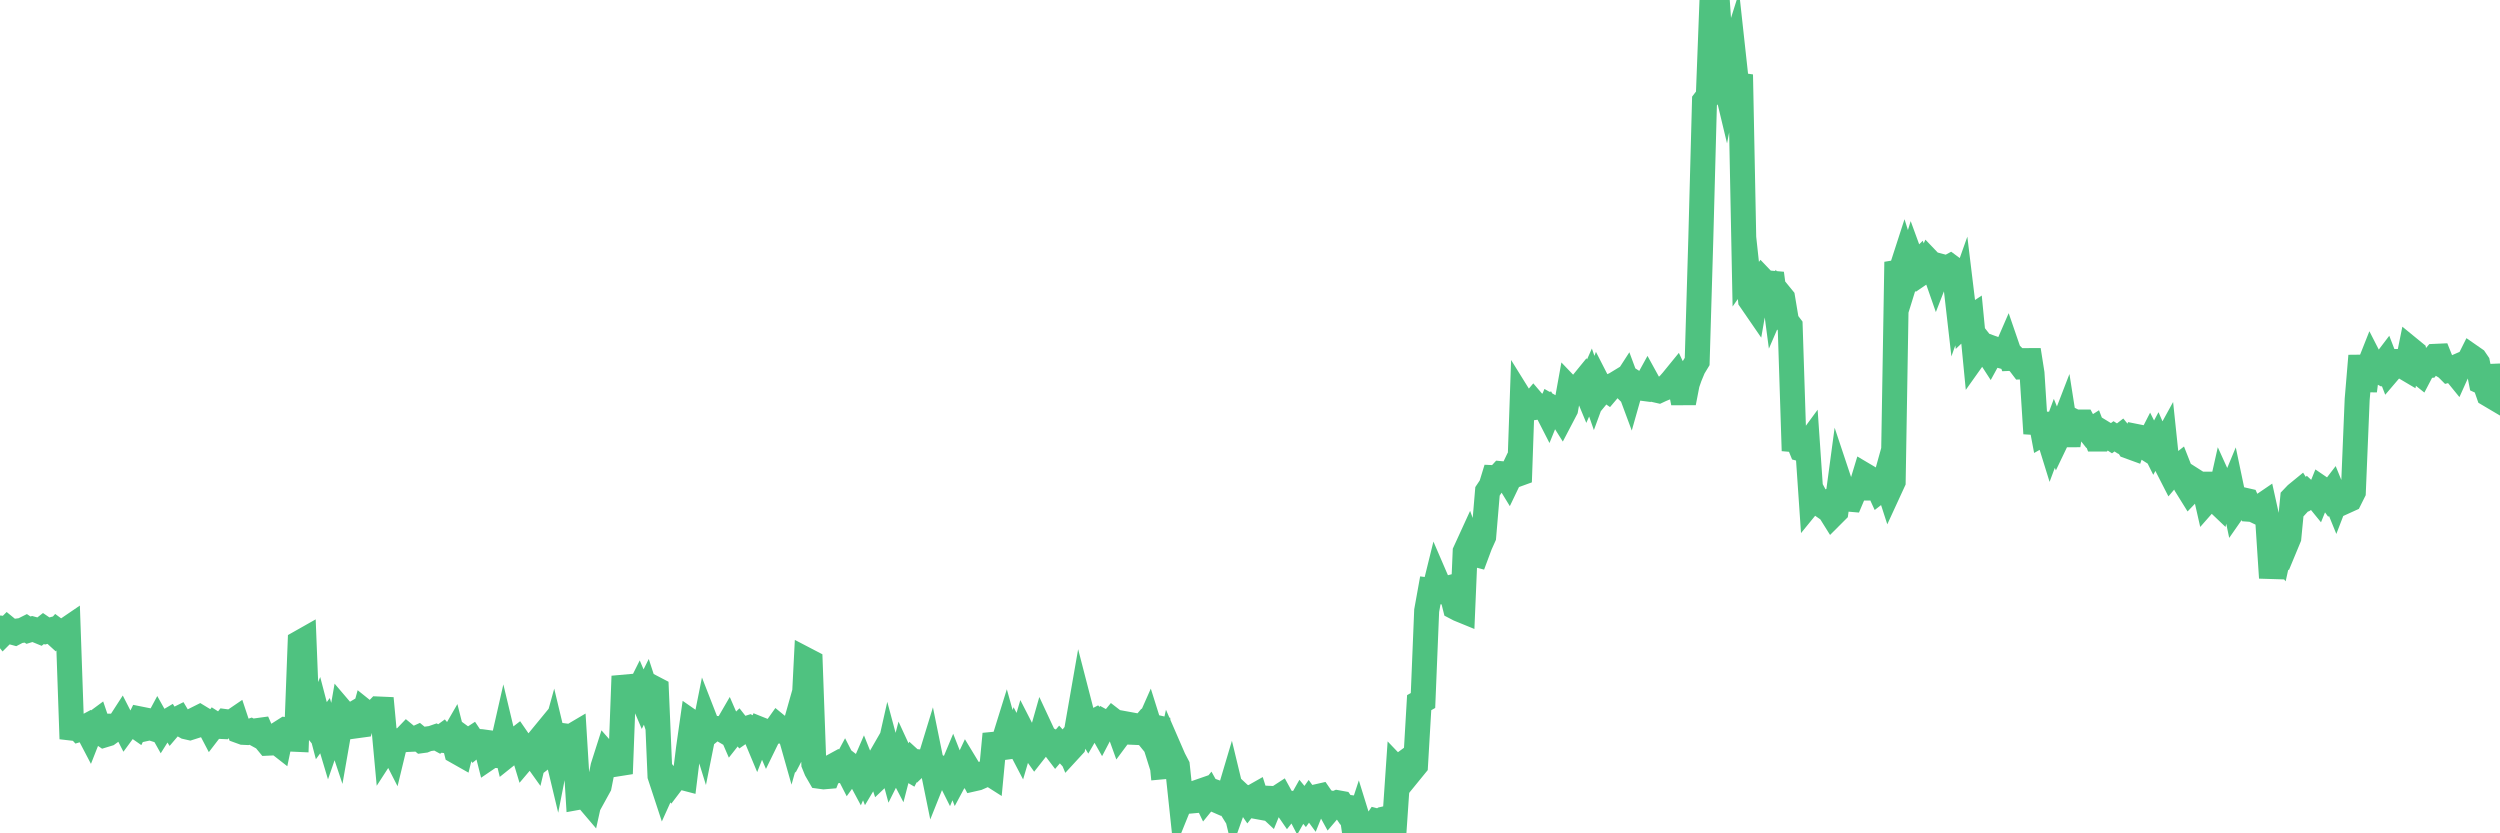 <?xml version="1.0"?><svg width="150px" height="50px" xmlns="http://www.w3.org/2000/svg" xmlns:xlink="http://www.w3.org/1999/xlink"> <polyline fill="none" stroke="#4fc280" stroke-width="1.5px" stroke-linecap="round" stroke-miterlimit="5" points="0.00,37.68 0.22,37.96 0.45,37.73 0.67,37.91 0.89,37.97 1.12,37.85 1.34,37.82 1.56,37.71 1.71,37.81 1.94,37.74 2.16,37.80 2.38,37.89 2.61,37.71 2.83,37.86 3.05,37.80 3.28,38.01 3.42,37.85 3.65,38.02 3.87,37.87 4.09,37.72 4.32,44.33 4.54,43.52 4.76,43.76 4.99,43.69 5.14,43.61 5.36,44.03 5.58,43.47 5.81,43.30 6.03,43.95 6.25,44.10 6.48,44.03 6.70,43.87 6.85,43.57 7.07,43.57 7.29,43.23 7.52,43.68 7.74,43.38 7.96,43.43 8.19,43.59 8.41,43.14 8.56,43.17 8.78,43.71 9.01,43.66 9.23,43.73 9.45,43.32 9.68,43.73 9.90,43.38 10.12,43.25 10.27,43.49 10.50,43.22 10.72,43.11 10.94,43.48 11.17,43.61 11.39,43.66 11.61,43.59 11.84,43.11 11.98,43.04 12.21,43.18 12.43,43.32 12.65,43.74 12.88,43.44 13.10,43.58 13.32,43.59 13.55,43.30 13.70,43.32 13.92,43.32 14.14,43.17 14.37,43.86 14.59,43.94 14.81,43.95 15.04,43.87 15.26,43.99 15.41,43.84 15.63,43.81 15.85,44.31 16.08,44.59 16.30,44.58 16.52,44.46 16.75,44.64 16.90,43.92 17.12,43.78 17.34,43.81 17.57,44.35 17.79,44.36 18.01,38.55 18.24,38.42 18.46,43.99 18.61,43.30 18.83,43.57 19.06,43.00 19.28,43.84 19.50,43.54 19.73,44.31 19.95,43.67 20.17,43.53 20.32,43.98 20.54,42.72 20.77,42.99 20.99,42.98 21.21,42.85 21.44,43.54 21.66,43.51 21.88,42.71 22.03,42.83 22.26,42.78 22.48,42.77 22.70,42.54 22.93,42.55 23.15,44.92 23.37,44.58 23.60,45.03 23.74,44.45 23.97,44.44 24.19,44.40 24.41,44.17 24.64,44.36 24.86,44.35 25.08,44.25 25.31,44.44 25.46,44.42 25.68,44.33 25.90,44.30 26.13,44.22 26.35,44.34 26.57,44.18 26.80,44.45 27.02,44.48 27.17,44.22 27.39,45.09 27.62,45.22 27.84,44.33 28.06,44.49 28.29,44.34 28.51,44.67 28.73,44.49 28.88,44.50 29.10,44.53 29.33,45.44 29.55,45.29 29.77,45.33 30.00,45.34 30.22,44.37 30.44,45.29 30.59,45.17 30.82,44.52 31.04,44.35 31.26,44.67 31.49,45.43 31.71,45.17 31.93,45.17 32.08,45.38 32.30,44.46 32.53,44.18 32.75,45.32 32.97,45.15 33.20,44.32 33.42,45.24 33.64,44.12 33.79,44.14 34.02,44.36 34.24,44.21 34.46,44.08 34.69,47.84 34.91,47.80 35.13,47.80 35.36,48.07 35.51,47.39 35.73,47.56 35.95,47.16 36.18,46.00 36.40,45.31 36.62,45.56 36.85,45.89 37.07,46.01 37.22,46.42 37.44,40.57 37.66,41.58 37.89,41.68 38.11,41.85 38.33,41.41 38.56,41.95 38.78,41.51 38.93,41.97 39.15,41.25 39.38,41.37 39.60,46.55 39.82,47.22 40.05,46.71 40.27,46.99 40.49,46.70 40.64,46.70 40.86,46.63 41.09,46.69 41.31,44.91 41.53,43.36 41.76,43.52 41.98,43.35 42.20,44.06 42.35,43.31 42.58,43.90 42.80,43.72 43.02,43.71 43.25,43.73 43.47,43.86 43.69,43.48 43.92,44.01 44.07,43.82 44.29,43.61 44.51,43.89 44.74,43.73 44.96,43.66 45.18,43.78 45.41,44.33 45.63,43.77 45.78,43.83 46.00,44.34 46.22,43.89 46.45,43.88 46.67,43.57 46.89,43.75 47.12,43.74 47.34,43.79 47.49,44.32 47.71,43.54 47.94,44.35 48.16,43.93 48.38,39.60 48.61,39.72 48.83,45.83 48.98,46.20 49.20,46.58 49.42,46.61 49.65,46.59 49.87,46.03 50.09,45.91 50.32,46.23 50.54,46.19 50.69,45.91 50.91,46.34 51.14,46.02 51.36,46.19 51.58,46.60 51.81,46.07 52.03,46.62 52.25,46.25 52.40,46.20 52.63,45.80 52.85,46.47 53.07,46.26 53.30,45.24 53.52,46.06 53.74,45.62 53.97,46.06 54.11,45.52 54.34,46.02 54.56,46.15 54.78,45.72 55.01,45.93 55.23,45.72 55.45,45.74 55.68,45.97 55.83,45.48 56.05,46.56 56.27,46.01 56.50,46.15 56.72,46.13 56.94,46.57 57.17,46.02 57.39,46.58 57.54,46.30 57.76,46.41 57.98,45.94 58.21,46.32 58.43,46.73 58.65,46.68 58.88,46.58 59.10,46.38 59.25,46.33 59.47,46.47 59.70,44.04 59.92,44.79 60.14,44.75 60.37,44.01 60.59,44.80 60.81,44.77 60.96,44.33 61.19,44.77 61.41,44.02 61.63,44.45 61.86,44.74 62.08,45.05 62.30,44.77 62.53,43.96 62.67,44.26 62.90,44.38 63.12,44.65 63.34,44.94 63.57,44.67 63.79,44.91 64.01,44.64 64.16,45.00 64.39,44.75 64.61,43.76 64.83,42.50 65.06,43.39 65.28,43.75 65.50,43.37 65.73,43.25 65.88,43.41 66.10,43.80 66.32,43.38 66.54,43.50 66.77,43.22 66.99,43.39 67.21,44.00 67.44,43.69 67.59,43.44 67.81,43.48 68.03,43.94 68.26,43.95 68.48,43.69 68.70,43.96 68.93,43.44 69.15,44.14 69.30,43.63 69.52,43.68 69.75,46.01 69.97,45.99 70.19,45.00 70.42,45.53 70.64,45.95 70.86,48.02 71.01,47.65 71.23,47.80 71.46,48.06 71.68,48.04 71.90,47.52 72.13,47.44 72.35,47.90 72.57,47.63 72.72,47.90 72.95,48.00 73.17,47.62 73.39,47.70 73.62,48.07 73.84,47.33 74.06,48.24 74.29,47.59 74.44,47.73 74.66,47.82 74.88,48.14 75.10,47.86 75.33,47.73 75.55,48.42 75.77,48.46 76.00,48.31 76.15,48.45 76.37,47.91 76.59,47.92 76.82,47.77 77.04,48.17 77.26,48.49 77.49,48.20 77.71,48.21 77.86,48.50 78.08,48.11 78.31,48.39 78.53,48.08 78.75,48.38 78.98,47.81 79.20,47.76 79.42,48.08 79.57,48.12 79.79,48.52 80.02,48.25 80.24,48.16 80.46,48.20 80.69,48.54 80.91,48.44 81.06,48.46 81.28,49.99 81.51,49.29 81.73,50.00 81.95,49.69 82.18,49.78 82.40,49.59 82.62,49.27 82.77,49.31 83.00,49.15 83.22,49.10 83.44,49.44 83.66,49.60 83.89,46.23 84.11,46.46 84.33,45.73 84.48,45.62 84.71,46.19 84.93,45.92 85.15,42.16 85.38,42.03 85.60,36.64 85.82,35.42 86.05,35.45 86.20,34.84 86.42,35.35 86.64,35.35 86.87,35.29 87.09,35.55 87.31,36.43 87.54,36.55 87.76,36.64 87.91,33.10 88.13,32.62 88.35,33.22 88.58,33.28 88.80,32.69 89.02,32.20 89.25,29.48 89.47,29.15 89.62,28.66 89.84,28.67 90.07,28.42 90.29,28.44 90.51,28.80 90.74,28.32 90.96,28.49 91.18,28.41 91.33,24.09 91.56,24.46 91.78,24.42 92.00,24.16 92.23,24.43 92.45,24.40 92.67,24.35 92.89,24.78 93.04,24.41 93.27,24.54 93.49,24.64 93.71,24.99 93.94,24.55 94.16,23.33 94.38,23.56 94.61,23.57 94.76,23.21 94.98,22.94 95.20,23.47 95.43,22.95 95.65,23.58 95.87,22.98 96.10,23.43 96.24,23.26 96.47,23.42 96.69,23.16 96.91,23.06 97.14,22.92 97.36,23.14 97.58,22.80 97.81,23.42 97.96,22.89 98.18,23.03 98.40,23.28 98.63,23.31 98.85,22.91 99.07,23.31 99.30,23.39 99.52,23.44 99.67,23.37 99.89,23.28 100.12,23.09 100.34,22.84 100.56,22.57 100.79,23.06 101.01,24.17 101.23,23.03 101.38,22.60 101.60,22.07 101.83,21.69 102.05,14.28 102.27,6.06 102.50,5.76 102.72,0.00 102.94,0.88 103.09,0.81 103.32,4.12 103.54,5.04 103.76,3.89 103.99,3.16 104.21,5.17 104.43,4.48 104.66,16.08 104.80,15.88 105.03,18.00 105.25,18.32 105.47,17.06 105.70,16.75 105.92,16.98 106.14,16.98 106.37,17.00 106.52,18.13 106.74,17.62 106.96,17.89 107.19,19.27 107.41,19.56 107.63,26.38 107.86,26.40 108.08,26.94 108.23,26.98 108.45,26.68 108.68,30.04 108.90,29.77 109.12,30.18 109.35,30.34 109.57,30.21 109.79,30.66 109.94,30.90 110.16,30.68 110.39,28.97 110.61,29.63 110.83,29.94 111.06,29.96 111.28,29.44 111.50,29.28 111.65,29.28 111.88,28.52 112.10,28.65 112.32,28.81 112.55,28.95 112.77,29.43 112.99,29.26 113.14,28.72 113.36,29.40 113.59,28.90 113.81,15.72 114.03,16.33 114.26,15.62 114.48,16.32 114.70,15.61 114.85,16.02 115.08,15.79 115.30,16.36 115.52,16.21 115.75,15.70 115.97,15.93 116.19,16.56 116.42,15.97 116.57,16.01 116.79,16.11 117.01,15.99 117.24,16.16 117.46,18.08 117.68,17.46 117.91,19.36 118.13,19.15 118.28,19.05 118.50,21.32 118.72,21.01 118.95,20.72 119.17,21.00 119.39,21.34 119.62,20.92 119.84,21.00 119.99,21.33 120.21,21.39 120.44,20.86 120.66,21.50 120.88,21.49 121.11,21.72 121.33,22.01 121.55,22.00 121.70,21.00 121.92,22.40 122.15,26.01 122.37,24.84 122.59,26.01 122.82,25.88 123.04,26.59 123.26,26.00 123.41,26.37 123.64,25.89 123.86,25.32 124.08,26.72 124.31,25.22 124.53,25.33 124.75,25.32 124.98,25.32 125.13,25.60 125.35,25.88 125.57,25.74 125.80,26.34 126.02,26.34 126.24,26.01 126.47,26.15 126.69,26.29 126.84,26.18 127.06,26.32 127.28,26.15 127.51,26.43 127.73,26.78 127.95,26.86 128.18,26.19 128.33,26.22 128.55,26.73 128.77,26.87 129.00,26.42 129.22,26.86 129.44,26.45 129.67,26.98 129.89,26.58 130.04,28.01 130.26,28.44 130.48,28.18 130.71,28.00 130.93,28.56 131.15,29.10 131.38,29.47 131.60,29.24 131.75,28.91 131.97,29.05 132.20,29.05 132.42,30.02 132.64,29.77 132.87,29.95 133.09,30.16 133.31,29.18 133.46,29.51 133.69,29.90 133.91,29.37 134.13,30.42 134.36,30.09 134.58,29.99 134.80,30.04 135.03,30.56 135.17,30.57 135.40,30.68 135.62,30.41 135.84,30.26 136.07,31.30 136.29,34.67 136.51,32.93 136.74,33.21 136.89,32.53 137.11,32.79 137.33,32.26 137.56,29.89 137.78,29.66 138.00,29.48 138.23,29.85 138.45,29.61 138.60,29.75 138.82,29.61 139.04,29.88 139.27,29.31 139.49,29.46 139.71,29.76 139.94,29.46 140.16,30.00 140.31,29.61 140.53,29.61 140.76,30.06 140.98,29.96 141.20,29.52 141.43,23.97 141.65,21.35 141.87,23.45 142.02,22.27 142.25,21.69 142.47,22.12 142.69,22.24 142.92,21.96 143.14,21.67 143.36,22.24 143.59,21.97 143.73,21.69 143.96,21.69 144.18,21.98 144.40,22.11 144.63,20.97 144.85,21.15 145.07,22.28 145.22,22.40 145.45,21.96 145.67,21.94 145.89,21.65 146.12,21.38 146.34,21.37 146.56,21.92 146.79,22.06 146.93,22.20 147.16,22.14 147.38,22.41 147.60,21.92 147.83,21.82 148.05,21.84 148.27,21.40 148.50,21.56 148.65,21.78 148.87,22.90 149.09,23.00 149.32,23.66 149.54,23.79 149.76,22.57 150.00,22.56 "/></svg>